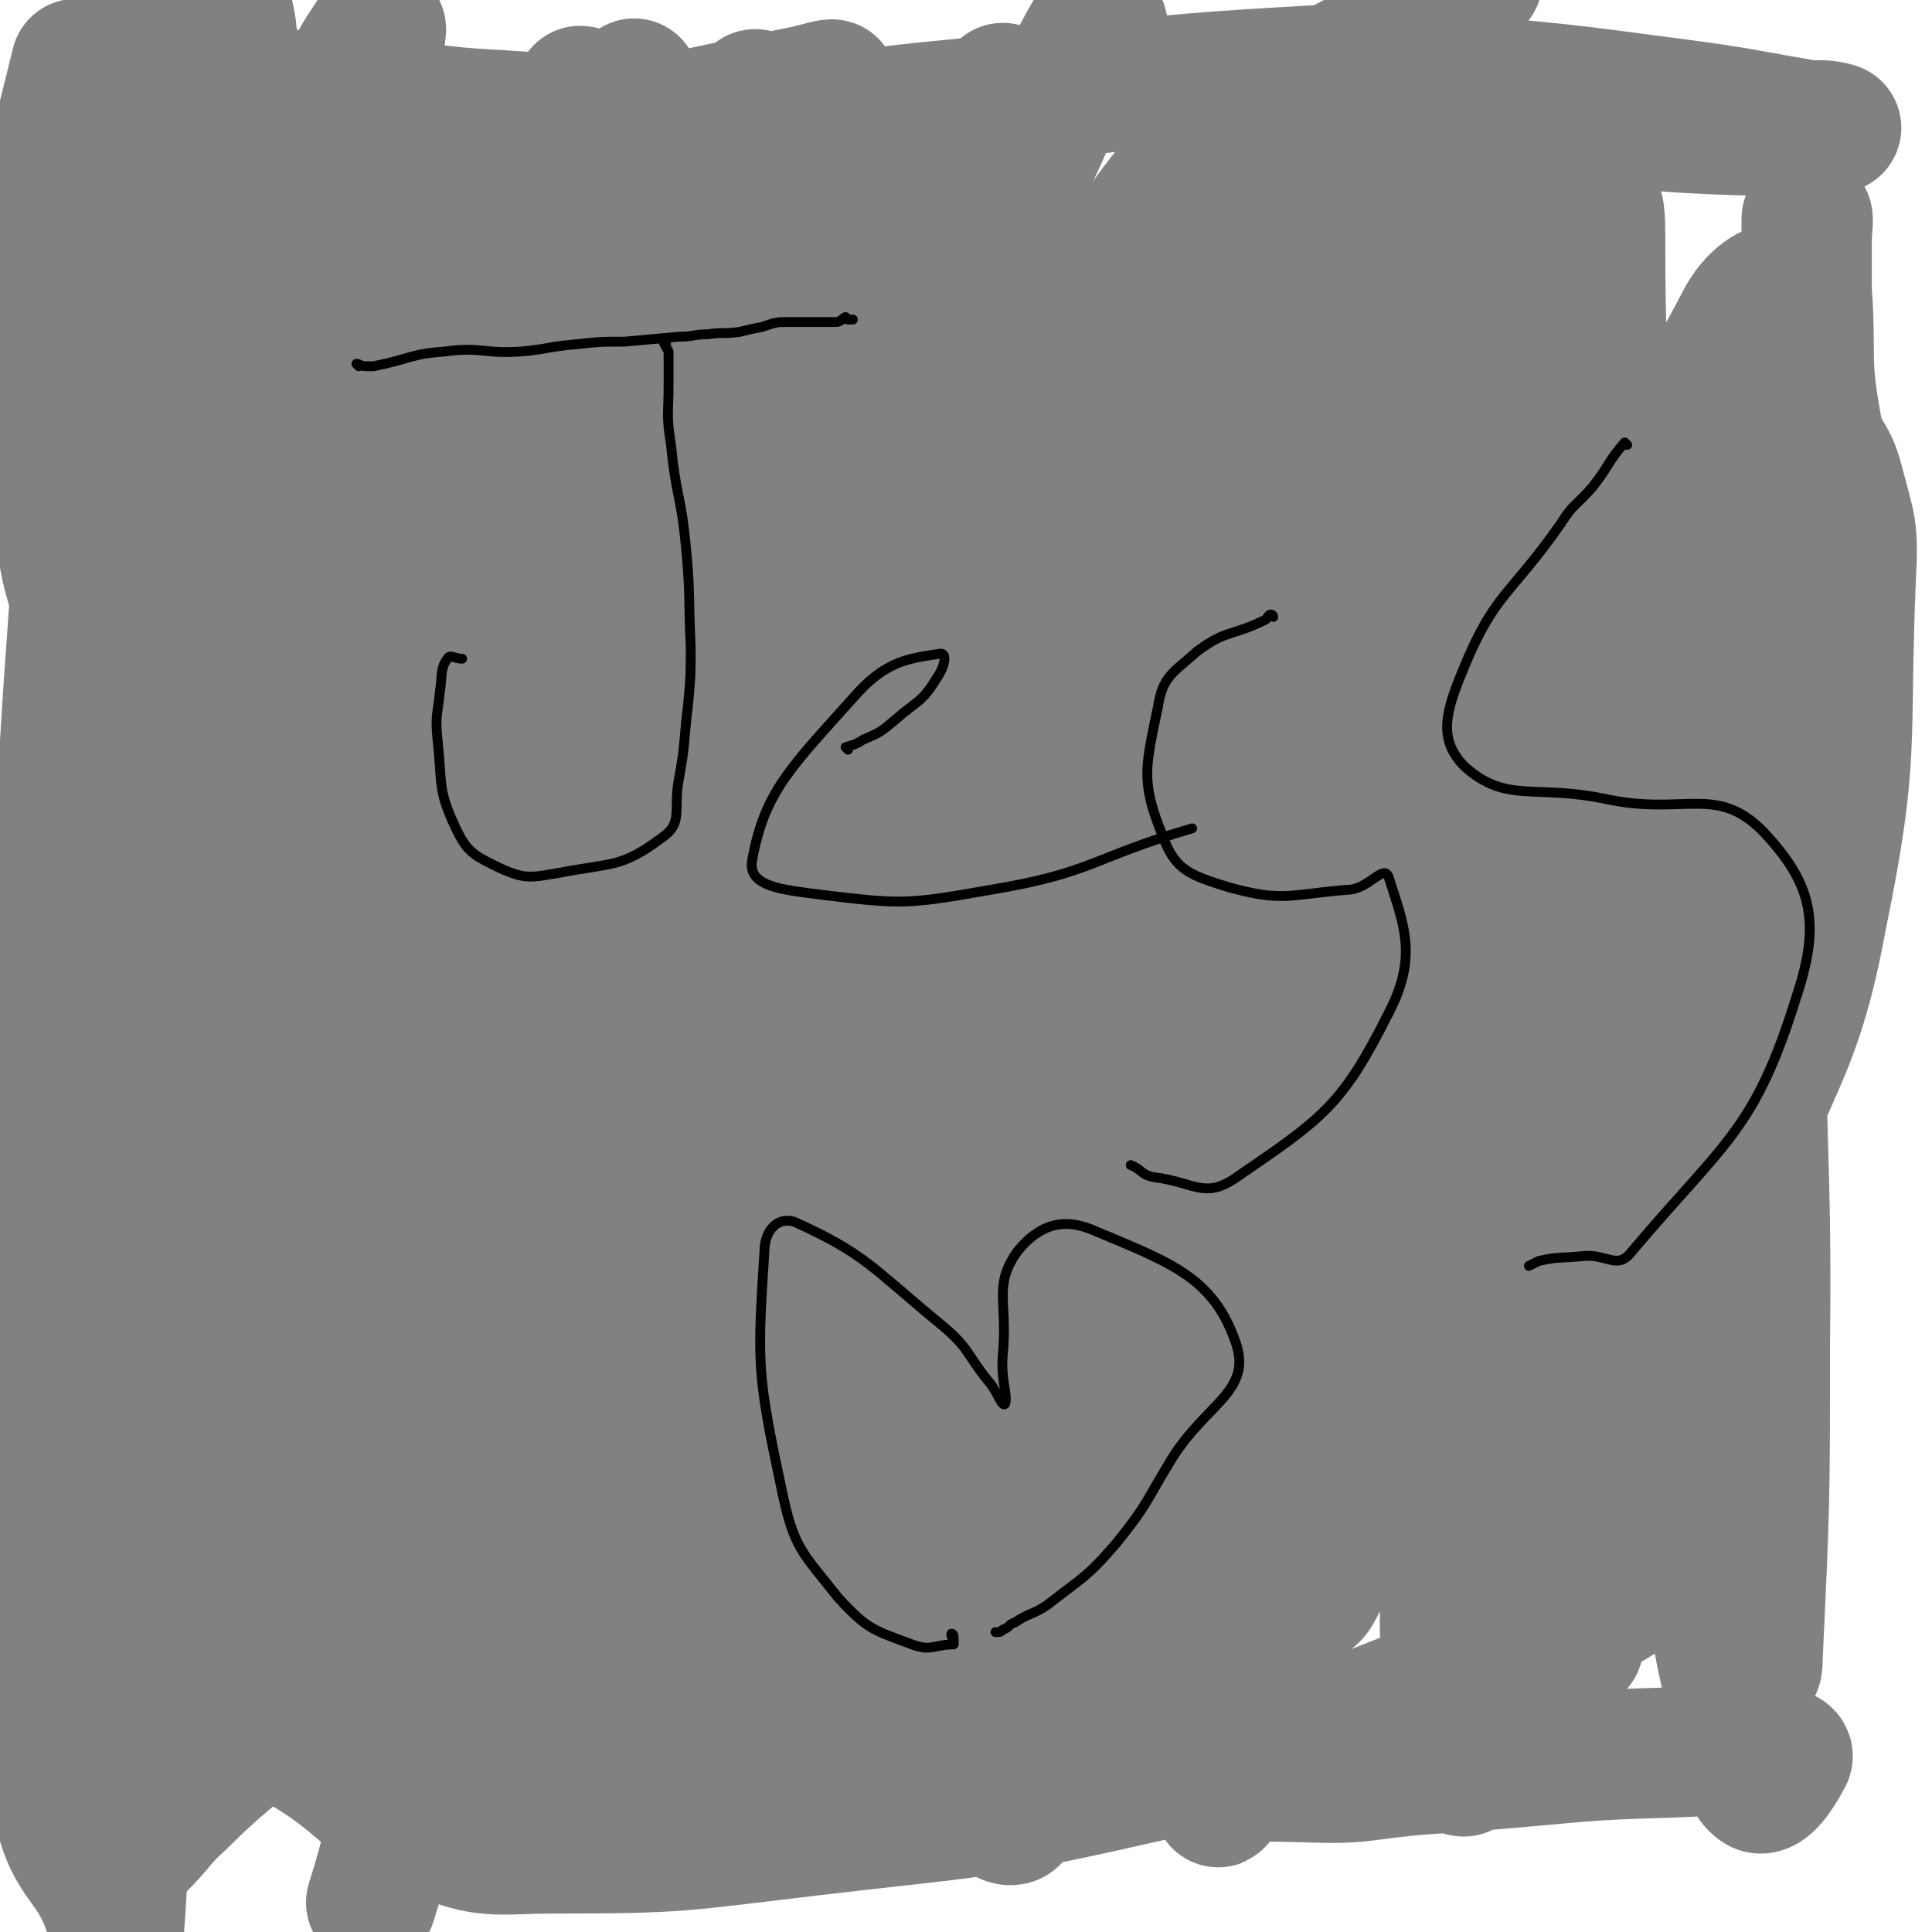 <svg viewBox='0 0 786 786' version='1.1' xmlns='http://www.w3.org/2000/svg' xmlns:xlink='http://www.w3.org/1999/xlink'><g fill='none' stroke='#808282' stroke-width='53' stroke-linecap='round' stroke-linejoin='round'><path d='M118,471c0,0 -1,-1 -1,-1 0,-1 1,-2 1,-2 0,1 0,3 1,3 3,-1 5,-1 6,-4 40,-87 38,-89 77,-176 29,-67 25,-69 60,-133 17,-32 21,-32 43,-60 1,-1 3,1 3,2 -5,20 -3,22 -12,42 -44,101 -44,101 -93,199 -53,105 -55,104 -110,208 -22,41 -29,59 -45,81 -5,6 1,-13 3,-25 11,-74 12,-74 22,-148 11,-87 9,-87 20,-175 12,-93 8,-94 26,-186 5,-31 9,-30 21,-60 5,-13 6,-13 13,-24 1,-1 2,-1 2,0 -7,59 0,62 -17,120 -32,109 -41,107 -82,213 -1,4 -2,4 -3,8 '/><path d='M36,58c0,0 -1,-1 -1,-1 1,8 2,9 4,18 3,13 2,13 6,26 6,16 10,15 13,32 10,62 15,63 14,126 -2,78 -7,78 -21,155 -4,25 -9,24 -16,48 -5,17 -9,17 -7,34 3,27 14,26 17,54 9,79 5,80 6,159 0,48 -2,67 -4,95 -1,7 2,-13 -2,-24 -7,-23 -16,-21 -21,-44 -10,-52 -11,-54 -9,-107 3,-79 10,-79 20,-157 7,-58 7,-58 13,-116 1,-15 3,-15 2,-30 -1,-23 -1,-24 -6,-47 -6,-25 -11,-23 -17,-48 -8,-42 -10,-42 -12,-85 -1,-35 1,-35 6,-70 3,-25 4,-25 10,-50 0,0 1,0 1,0 3,47 5,47 4,94 -3,132 -9,132 -13,264 -3,85 -1,85 0,169 1,29 4,29 5,57 0,27 -1,27 -3,53 0,0 0,0 0,0 0,0 0,0 0,0 -2,-4 -2,-4 -3,-8 -4,-10 -6,-10 -6,-20 -1,-69 0,-70 4,-139 5,-93 3,-93 15,-185 8,-61 10,-61 23,-120 15,-64 17,-64 34,-128 2,-7 2,-7 3,-15 0,-18 1,-19 -1,-37 -1,-5 -1,-8 -5,-10 -6,-3 -9,-3 -16,1 -12,6 -10,11 -23,19 -6,4 -8,2 -14,5 -1,1 1,2 2,2 10,3 10,3 21,4 37,5 37,4 74,8 19,2 19,3 38,4 24,3 24,2 48,4 '/><path d='M606,48c0,0 -1,0 -1,-1 0,0 1,1 3,1 2,0 2,0 5,0 16,0 16,0 32,1 32,2 32,3 64,4 16,0 16,-2 32,-2 3,0 6,1 6,1 0,0 -3,0 -5,0 -31,-5 -31,-6 -62,-10 -45,-6 -46,-6 -91,-10 -30,-3 -30,-5 -60,-3 -73,4 -73,7 -146,14 -42,4 -41,7 -83,9 -28,1 -28,-5 -57,-4 -36,2 -36,5 -72,11 -20,3 -20,3 -40,8 -17,4 -16,4 -32,8 -13,3 -13,2 -25,5 -4,1 -5,0 -8,1 -1,1 0,2 2,2 20,-1 21,-1 42,-4 58,-9 58,-10 116,-21 51,-10 51,-11 101,-21 5,-1 14,-4 11,-2 -25,11 -34,15 -69,26 -61,21 -64,15 -123,39 -15,7 -20,8 -24,23 -17,78 -6,83 -18,165 -11,73 -14,76 -28,146 0,2 0,-2 1,-3 0,-1 0,-1 1,-3 12,-34 7,-36 24,-68 46,-86 49,-85 103,-168 37,-55 41,-52 77,-108 15,-21 14,-25 25,-45 1,-2 -1,1 -2,2 -12,18 -11,19 -24,37 -49,64 -56,59 -100,127 -45,71 -46,72 -78,150 -19,47 -13,52 -24,101 0,1 1,0 1,-1 16,-32 18,-31 31,-64 39,-100 34,-102 74,-202 28,-70 30,-70 62,-139 4,-9 5,-8 11,-16 '/><path d='M237,38c0,0 0,-1 -1,-1 -13,21 -14,22 -27,44 -14,26 -14,26 -27,53 -15,33 -16,33 -28,68 -32,92 -34,92 -59,187 -16,63 -13,75 -24,129 -1,5 -1,-12 0,-12 1,1 1,7 4,13 6,17 8,16 14,34 5,15 3,15 6,31 1,3 0,6 1,7 0,1 1,-1 2,-3 0,-3 -1,-3 0,-6 1,-8 2,-7 3,-15 0,-13 -1,-13 -1,-26 0,-6 -2,-6 0,-12 20,-59 19,-60 44,-118 42,-99 41,-100 91,-195 24,-44 34,-38 57,-82 11,-21 5,-24 12,-48 1,-5 1,-5 3,-11 1,-4 1,-5 3,-7 1,-1 4,-2 4,0 -12,47 -9,51 -29,97 -43,106 -49,104 -96,209 -39,86 -38,86 -75,174 -20,49 -21,49 -38,99 -17,51 -16,53 -29,104 0,2 1,3 3,3 3,0 4,-1 7,-3 9,-9 8,-10 17,-18 30,-30 35,-25 61,-58 76,-99 80,-97 142,-206 101,-180 69,-204 183,-371 48,-71 70,-53 141,-106 '/><path d='M594,9c0,0 0,-1 -1,-1 -7,5 -7,6 -14,11 -8,8 -8,7 -15,15 -37,45 -41,42 -73,91 -54,79 -50,82 -98,166 -36,64 -36,64 -71,128 -73,133 -78,131 -143,266 -21,42 -14,45 -28,89 '/><path d='M198,599c0,0 -1,-1 -1,-1 30,-54 31,-54 62,-107 19,-33 18,-33 37,-65 34,-56 35,-56 68,-112 29,-48 28,-48 56,-96 7,-12 6,-12 13,-24 13,-22 14,-21 27,-43 6,-10 4,-11 12,-20 5,-6 6,-5 13,-10 4,-2 8,-5 8,-4 -1,2 -6,4 -10,10 -41,54 -43,52 -81,109 -52,79 -51,80 -99,161 -60,102 -56,105 -118,206 -11,18 -16,20 -27,33 -1,1 1,-2 3,-4 10,-14 11,-13 20,-27 74,-115 76,-114 147,-230 62,-103 52,-110 119,-209 26,-39 39,-37 67,-67 2,-2 -5,4 -6,3 -2,-1 0,-6 1,-7 0,-1 0,2 -1,4 -11,15 -12,15 -24,30 -26,33 -29,31 -52,66 -25,37 -23,39 -45,79 -34,61 -33,62 -68,122 -26,47 -31,44 -54,92 -12,23 -16,31 -15,50 1,6 10,4 18,0 66,-42 74,-37 130,-93 51,-49 46,-56 83,-118 42,-68 35,-73 75,-142 14,-24 17,-22 34,-44 4,-5 5,-5 10,-10 4,-4 4,-4 7,-8 '/><path d='M141,678c0,-1 -1,-1 -1,-1 1,0 3,2 4,2 0,-1 -1,-2 -1,-4 2,-20 1,-21 6,-41 7,-34 8,-34 18,-68 10,-36 8,-37 23,-71 17,-37 20,-36 40,-70 6,-9 7,-8 13,-17 17,-23 15,-24 33,-47 14,-18 17,-15 30,-33 11,-15 10,-16 19,-33 9,-19 8,-20 16,-39 7,-20 7,-20 14,-39 8,-20 7,-20 16,-39 7,-15 11,-13 17,-28 3,-5 1,-6 2,-13 1,-5 1,-5 2,-11 0,-3 2,-5 0,-6 -5,-1 -7,0 -13,3 -41,24 -50,16 -80,52 -47,55 -44,62 -75,129 -21,47 -15,50 -28,99 -11,42 -4,45 -20,85 -17,41 -24,38 -47,77 -5,8 -3,9 -8,17 -8,16 -9,15 -18,31 -3,5 -6,9 -6,10 1,1 5,-1 8,-5 33,-37 37,-35 64,-77 34,-53 28,-58 60,-114 35,-63 37,-62 74,-124 11,-20 10,-20 20,-39 8,-16 8,-17 15,-33 17,-35 17,-35 33,-70 7,-13 7,-13 13,-26 18,-35 18,-35 36,-71 13,-27 12,-32 26,-55 1,-2 4,2 2,4 -38,43 -43,41 -82,86 -53,61 -58,58 -102,125 -39,61 -42,63 -63,132 -11,34 -7,40 -1,73 1,7 9,10 15,6 28,-15 35,-15 53,-44 37,-60 31,-65 57,-132 32,-83 29,-85 60,-168 11,-28 13,-31 23,-55 0,-1 -1,2 -1,4 -2,4 -3,4 -5,7 -74,136 -75,136 -148,273 -18,35 -15,36 -34,71 -23,42 -31,56 -49,81 -3,6 3,-10 7,-19 21,-47 22,-47 44,-94 40,-87 40,-87 81,-174 20,-43 19,-44 39,-87 9,-19 8,-21 20,-37 3,-4 11,-8 11,-3 0,55 -3,62 -13,122 -21,139 -22,139 -50,277 -8,40 -22,40 -21,79 1,33 7,43 24,64 6,7 16,1 21,-9 31,-54 31,-58 51,-120 29,-90 12,-97 47,-185 40,-99 40,-109 102,-190 18,-22 29,-8 59,-16 1,0 1,0 2,0 2,0 2,0 4,0 3,0 7,-1 5,1 -21,24 -28,23 -51,51 -55,65 -56,65 -105,135 -62,89 -57,92 -116,183 -18,28 -26,27 -39,55 -4,9 2,10 5,19 1,3 1,5 4,5 13,-1 17,3 27,-6 50,-43 55,-43 93,-98 64,-95 54,-102 112,-203 12,-21 10,-22 26,-40 16,-18 18,-17 37,-32 1,-1 2,2 3,1 18,-20 20,-20 36,-41 6,-8 4,-10 8,-19 3,-5 3,-12 4,-10 3,2 3,8 3,17 0,61 3,61 -2,122 -7,74 -6,75 -21,148 -15,76 -14,76 -38,149 -22,65 -25,64 -52,126 -3,6 -3,7 -9,9 -19,6 -21,3 -42,6 -52,7 -52,10 -104,16 -44,5 -44,8 -87,7 -45,-1 -45,-4 -90,-11 -12,-2 -27,-2 -23,-6 10,-11 24,-16 51,-25 54,-17 55,-18 111,-28 59,-9 60,-11 120,-9 65,3 65,12 131,21 21,3 22,5 43,3 27,-2 27,-6 53,-12 4,-1 10,-4 9,-2 -7,11 -9,18 -25,28 -47,29 -48,29 -100,49 -55,22 -56,22 -114,35 -66,15 -67,13 -134,21 -51,6 -51,7 -102,7 -25,0 -28,3 -51,-7 -29,-12 -26,-19 -54,-35 -12,-7 -16,-7 -26,-10 -1,0 2,2 5,2 61,2 61,0 122,1 19,0 19,1 38,2 74,6 74,7 148,11 61,4 61,6 123,7 23,1 23,-1 46,-3 14,-1 14,-1 28,-2 37,-3 37,-4 74,-5 22,-1 23,-1 45,0 2,0 4,1 3,2 -3,6 -9,15 -12,12 -6,-4 -2,-13 -5,-25 -10,-43 -19,-42 -21,-85 -2,-57 -1,-58 11,-114 14,-66 29,-63 41,-129 14,-68 9,-70 12,-140 1,-19 0,-19 -5,-38 -3,-12 -7,-11 -9,-23 -5,-27 -2,-28 -4,-55 0,-10 0,-10 0,-20 0,-4 1,-11 0,-9 0,5 0,11 -1,23 -5,61 -7,61 -11,122 -5,72 -5,72 -6,144 -2,85 2,85 1,170 0,63 0,63 -3,127 0,3 0,4 -3,6 -4,3 -8,8 -9,4 -7,-28 -5,-34 -9,-67 -9,-79 -15,-79 -18,-157 -2,-77 -6,-81 8,-154 7,-30 20,-26 34,-54 12,-24 15,-25 18,-51 2,-18 -6,-18 -9,-37 -2,-15 0,-15 -1,-31 0,-9 4,-17 0,-17 -5,-1 -13,4 -18,14 -33,63 -43,63 -58,132 -20,97 -10,100 -12,200 0,86 7,86 8,172 1,17 -3,29 -4,34 0,3 2,-9 2,-18 3,-54 4,-54 5,-108 3,-99 5,-99 4,-199 0,-53 -4,-53 -5,-106 0,-14 1,-14 3,-29 1,-3 1,-3 2,-6 3,-21 7,-22 7,-43 0,-7 -3,-16 -7,-12 -45,38 -60,39 -91,97 -62,112 -54,119 -96,241 -16,48 -8,50 -22,99 -11,39 -11,45 -28,76 -3,4 -11,-1 -10,-6 4,-40 5,-44 20,-85 24,-62 25,-63 57,-122 34,-62 34,-63 75,-120 40,-55 47,-52 87,-105 2,-2 0,-5 -3,-5 -9,-1 -12,-3 -20,3 -56,39 -60,37 -108,87 -59,63 -53,68 -104,139 -23,32 -19,35 -44,66 -20,25 -22,24 -46,46 -12,12 -12,13 -25,22 -20,13 -21,11 -42,22 -30,16 -30,15 -60,32 -34,19 -33,22 -69,40 -8,4 -19,8 -17,3 7,-18 13,-30 36,-51 35,-32 36,-34 79,-54 46,-22 49,-17 98,-31 34,-10 34,-9 69,-17 26,-6 26,-10 53,-12 23,-1 23,3 47,5 14,1 16,-4 28,2 10,4 20,9 15,18 -18,31 -25,39 -62,61 -58,36 -63,28 -128,55 -65,27 -82,32 -131,54 -7,3 10,-1 19,-6 23,-14 23,-14 44,-33 44,-38 50,-34 85,-81 48,-63 43,-67 80,-138 24,-47 22,-48 42,-96 7,-17 15,-40 12,-34 -7,12 -20,34 -32,70 -41,123 -31,127 -73,249 -13,36 -31,59 -37,68 -4,5 8,-20 17,-39 40,-79 51,-75 81,-158 27,-77 13,-82 35,-161 5,-18 20,-48 18,-34 -10,79 -19,111 -42,221 -21,102 -21,108 -47,203 -1,4 -9,-1 -8,-5 2,-24 3,-27 13,-51 34,-82 35,-82 76,-162 47,-92 53,-90 100,-182 15,-30 34,-58 25,-61 -11,-4 -49,12 -65,48 -60,134 -50,145 -86,292 -7,32 -9,59 -1,65 6,5 16,-20 28,-43 28,-53 32,-52 51,-108 32,-96 27,-98 53,-196 6,-23 14,-61 9,-46 -18,62 -29,99 -55,199 -30,121 -30,137 -57,242 -1,8 0,-8 1,-16 0,-14 -3,-15 1,-29 16,-63 16,-63 38,-125 35,-100 38,-98 74,-198 2,-5 1,-6 1,-11 0,-1 -1,-1 -1,0 11,96 24,97 23,194 -1,80 -11,82 -27,161 -1,5 -6,4 -8,6 0,1 2,0 2,-1 5,-6 8,-6 9,-14 7,-42 6,-43 8,-86 5,-81 9,-87 6,-163 0,-5 -10,-4 -11,2 -8,80 -1,85 -6,170 -3,49 -3,72 -10,98 -1,8 -5,-14 -7,-28 -2,-35 -1,-35 0,-70 3,-80 -11,-84 8,-161 19,-77 31,-75 67,-147 17,-33 25,-30 39,-63 8,-21 2,-22 4,-45 1,-5 2,-6 1,-11 0,-1 -1,-3 -2,-2 -10,9 -15,9 -21,23 -40,85 -36,88 -72,175 -23,57 -17,87 -46,113 -13,11 -21,-18 -39,-39 -17,-19 -22,-17 -31,-40 -19,-53 -13,-56 -25,-112 -2,-11 -1,-13 -4,-23 -1,-1 -3,-1 -4,1 -12,33 -11,35 -22,70 -2,5 -3,4 -5,9 '/><path d='M187,227c0,0 -1,-1 -1,-1 0,1 -1,3 -1,5 1,0 1,-1 2,-1 15,-2 15,-2 30,-4 46,-7 46,-9 92,-15 17,-3 17,-1 34,-3 14,-2 14,-3 27,-6 1,0 0,-1 1,-1 '/><path d='M574,229c0,0 -1,-1 -1,-1 2,0 2,1 5,2 '/></g>
<g fill='none' stroke='#000000' stroke-width='4' stroke-linecap='round' stroke-linejoin='round'><path d='M146,149c0,0 -1,-1 -1,-1 1,0 2,1 4,1 2,0 2,0 3,0 15,-3 15,-5 29,-6 15,-2 15,1 31,0 11,-1 11,-2 23,-3 9,-1 9,-1 19,-1 11,-1 11,-1 22,-2 6,0 6,-1 12,-1 6,-1 6,0 13,-1 4,-1 4,-1 9,-2 6,-2 6,-2 11,-2 5,0 5,0 9,0 5,0 5,0 10,0 2,0 2,-1 4,-2 0,0 0,1 1,1 1,0 1,0 2,0 '/><path d='M271,140c0,0 -1,-1 -1,-1 0,1 1,2 2,4 0,1 0,1 0,3 0,5 0,5 0,10 0,13 -1,13 1,25 2,21 4,20 6,41 2,20 1,21 2,41 0,12 0,12 -1,23 -2,16 -1,16 -4,32 -2,12 2,17 -7,23 -16,12 -20,10 -41,14 -12,2 -14,3 -25,-2 -10,-5 -13,-6 -18,-17 -7,-15 -5,-17 -7,-35 -1,-10 0,-10 1,-20 1,-6 0,-9 3,-13 1,-2 3,0 6,0 '/><path d='M345,305c0,0 -1,-1 -1,-1 3,-1 4,-1 7,-3 7,-3 7,-3 13,-8 9,-8 11,-7 17,-17 3,-4 5,-11 1,-10 -13,2 -22,3 -35,18 -25,28 -36,38 -41,66 -2,11 13,12 28,14 33,4 35,4 69,-2 42,-7 41,-13 82,-25 '/><path d='M518,251c0,0 0,-1 -1,-1 -1,0 -1,1 -2,2 -14,7 -16,4 -28,13 -10,9 -14,10 -16,23 -5,24 -7,30 2,52 5,14 11,16 27,21 22,6 24,3 48,1 9,0 15,-11 17,-5 6,19 12,32 0,55 -19,38 -27,43 -62,67 -13,9 -17,2 -33,0 -6,-1 -5,-3 -10,-5 '/><path d='M662,181c0,0 -1,-1 -1,-1 -7,8 -6,9 -13,18 -7,8 -8,7 -13,15 -21,30 -27,28 -40,60 -7,17 -10,28 1,39 17,15 28,7 57,13 32,7 45,-6 64,13 20,21 24,37 14,67 -17,55 -29,59 -67,104 -6,8 -10,1 -20,2 -9,1 -9,0 -18,2 -2,1 -2,1 -4,2 '/><path d='M388,666c0,-1 -1,-2 -1,-1 0,0 0,1 1,2 0,1 0,2 0,2 -8,0 -9,3 -17,0 -16,-6 -18,-6 -30,-19 -15,-19 -18,-20 -23,-44 -10,-47 -10,-51 -7,-97 0,-8 5,-14 12,-12 29,13 32,19 60,42 12,10 10,12 20,24 3,4 5,10 6,8 1,-4 -2,-10 -1,-20 2,-22 -4,-28 6,-42 9,-11 19,-14 32,-8 31,13 48,19 57,46 6,19 -12,24 -26,46 -11,18 -10,19 -23,35 -12,14 -14,14 -28,25 -6,4 -7,3 -13,7 -3,1 -2,2 -5,3 -1,1 -1,1 -3,1 '/></g>
</svg>
